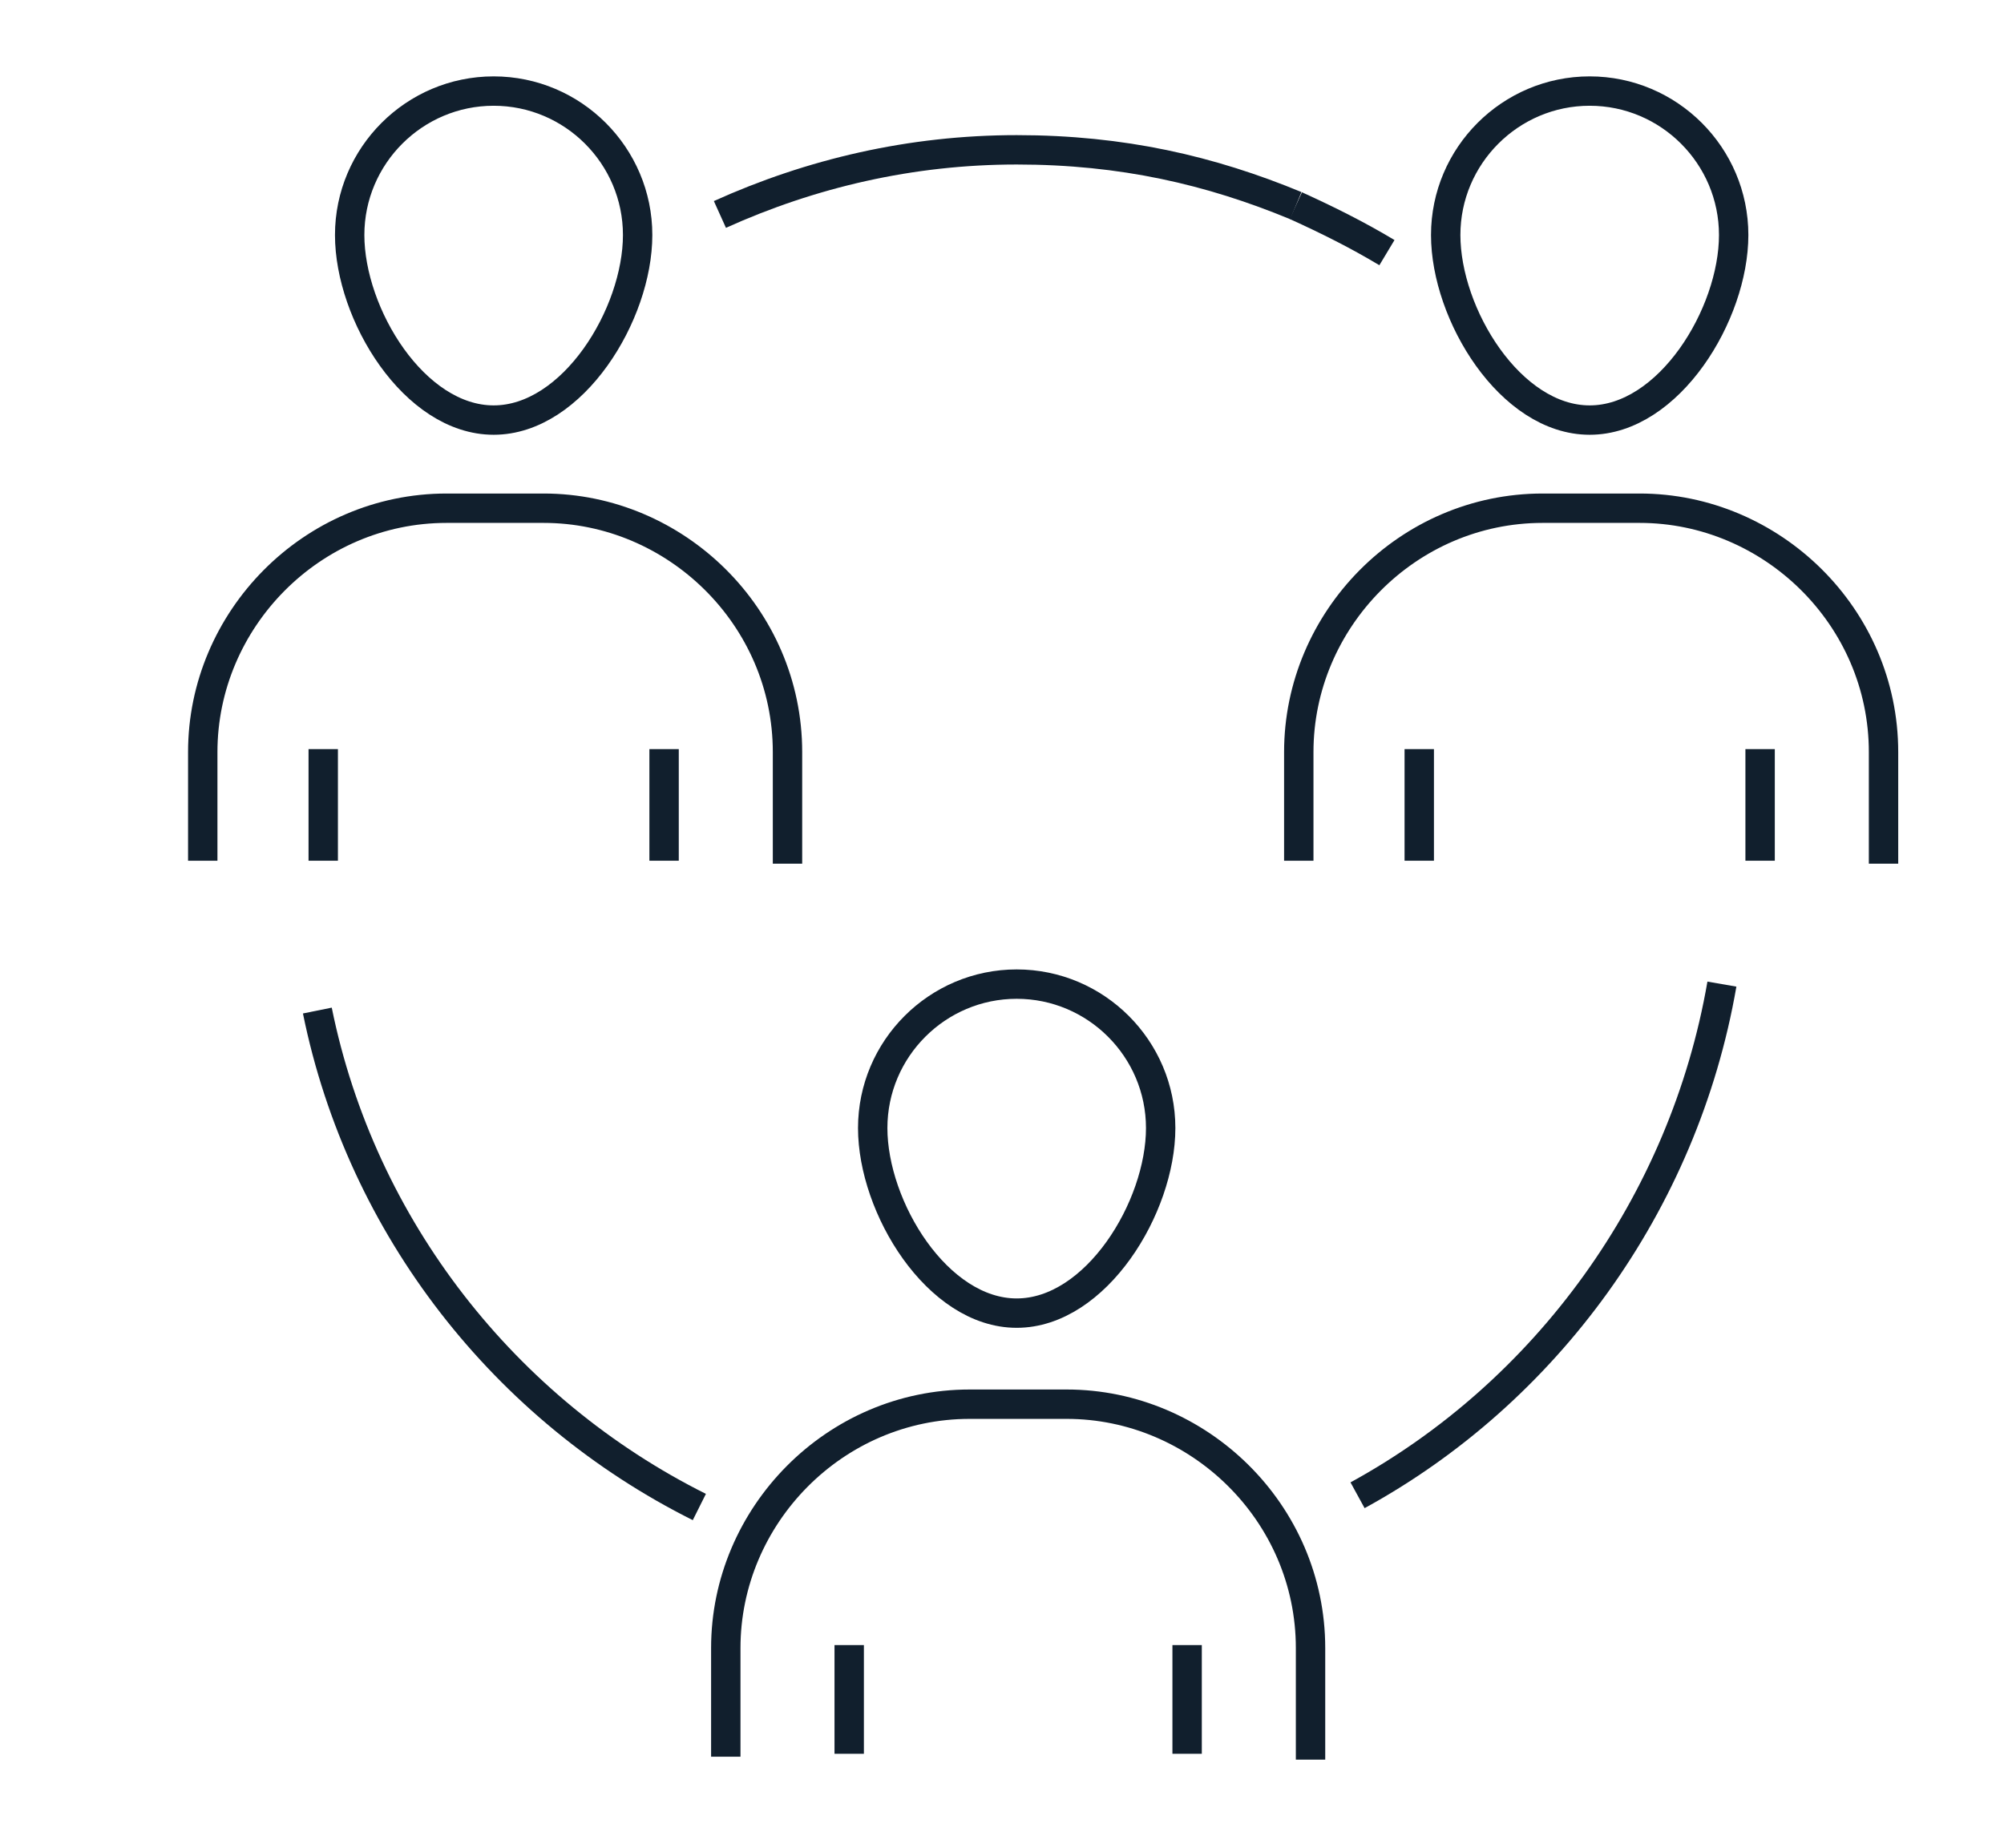<?xml version="1.0" encoding="UTF-8"?>
<svg xmlns="http://www.w3.org/2000/svg" id="Layer_1" version="1.1" viewBox="0 0 68.2 62.9">
  <defs>
    <style>
      .st0 {
        stroke: #504c4b;
        stroke-width: 3px;
      }

      .st0, .st1 {
        fill: none;
        stroke-miterlimit: 10;
      }

      .st1 {
        stroke: #111f2d;
      }
    </style>
  </defs>
  <g id="Group_2874">
    <g id="Group_2873">
      <path id="Path_775" class="st1" d="M-74.6,34.5h5.1c8.3,0,6.2,4.4,16.8,5.2s13.1,2.3,13.1,7.2"></path>
      <path id="Path_776" class="st1" d="M-62.1,45.1l26.5,2.3s10.2-6.9,13.1-8.9,4.7-.3,5.3.6,1,2.6-1.5,4.6-12.7,13.1-17.8,13.9-20.1,3.2-21.9,2.7-16.9-5.9-16.9-5.9"></path>
      <rect id="Rectangle_158203" class="st1" x="-83.9" y="30.2" width="8.7" height="28.1"></rect>
      <path id="Path_777" class="st1" d="M-50.1,6.6l24,22.4,4-4.3L-50.1-1.4l-28,26.2,4,4.3L-50.1,6.6Z"></path>
      <line id="Line_123" class="st1" x1="-32.1" y1="23.4" x2="-32.1" y2="45"></line>
      <line id="Line_124" class="st1" x1="-68.1" y1="23.4" x2="-68.1" y2="34.5"></line>
      <path id="Path_778" class="st1" d="M-44.8,40.7v-13.9h-10.4v12.6"></path>
      <path id="Path_779" class="st1" d="M-68.1,15.4V5.4h6.5v4"></path>
    </g>
  </g>
  <g>
    <g>
      <path class="st1" d="M24.7,59.8h0v-3.7c0-4.5,3.7-8.3,8.3-8.3h3.3c4.5,0,8.3,3.7,8.3,8.3v3.8"></path>
      <g>
        <line class="st1" x1="28.9" y1="56" x2="28.9" y2="59.7"></line>
        <line class="st1" x1="40.4" y1="56" x2="40.4" y2="59.7"></line>
      </g>
      <path class="st1" d="M39.5,38.4c0,2.7-2.2,6.3-4.9,6.3s-4.9-3.6-4.9-6.3,2.2-4.9,4.9-4.9,4.9,2.2,4.9,4.9Z"></path>
    </g>
    <path class="st1" d="M23.8,51.3c-6.6-3.3-11.5-9.5-13-16.9"></path>
    <path class="st1" d="M58.6,33.5c-1.3,7.5-6,13.9-12.4,17.4"></path>
    <path class="st1" d="M44.1,7c1.1.5,2.1,1,3.1,1.6"></path>
    <path class="st1" d="M24.5,7.3c3.1-1.4,6.5-2.2,10.1-2.2s6.6.7,9.5,1.9"></path>
    <g>
      <g>
        <path class="st1" d="M6.9,29.3h0v-3.7c0-4.5,3.7-8.3,8.3-8.3h3.3c4.5,0,8.3,3.7,8.3,8.3v3.8"></path>
        <g>
          <line class="st1" x1="11" y1="25.5" x2="11" y2="29.3"></line>
          <line class="st1" x1="22.6" y1="25.5" x2="22.6" y2="29.3"></line>
        </g>
        <path class="st1" d="M21.7,8c0,2.7-2.2,6.3-4.9,6.3s-4.9-3.6-4.9-6.3,2.2-4.9,4.9-4.9,4.9,2.2,4.9,4.9Z"></path>
      </g>
      <g>
        <path class="st1" d="M44.2,29.3h0v-3.7c0-4.5,3.7-8.3,8.3-8.3h3.3c4.5,0,8.3,3.7,8.3,8.3v3.8"></path>
        <g>
          <line class="st1" x1="48.3" y1="25.5" x2="48.3" y2="29.3"></line>
          <line class="st1" x1="59.9" y1="25.5" x2="59.9" y2="29.3"></line>
        </g>
        <path class="st1" d="M59,8c0,2.7-2.2,6.3-4.9,6.3s-4.9-3.6-4.9-6.3,2.2-4.9,4.9-4.9,4.9,2.2,4.9,4.9Z"></path>
      </g>
    </g>
  </g>
  <g>
    <line class="st0" x1="142.2" y1="-1.7" x2="143.2" y2="70"></line>
    <line class="st0" x1="160.4" y1="37.2" x2="142.9" y2="48.4"></line>
    <line class="st0" x1="151.6" y1="12.8" x2="142.4" y2="16.5"></line>
    <line class="st0" x1="130.3" y1="35.3" x2="142.7" y2="37.5"></line>
    <path class="st0" d="M153.4,52.5c2.9,2.8,6.9,4.5,11.3,4.5,9,0,16.4-7.3,16.4-16.4s-5.2-14-12.2-15.8c4.5-2.9,7.5-8,7.5-13.8,0-9-7.3-16.4-16.4-16.4s-.4,0-.5,0c.3-1.3.5-2.7.5-4.1,0-9-7.3-16.4-16.4-16.4s-16.4,7.3-16.4,16.4.1,2.5.4,3.6c-.5,0-1,0-1.5,0-9,0-16.4,7.3-16.4,16.4s2.2,9.4,5.7,12.4c-5.7,2.6-9.7,8.3-9.7,14.9s7.3,16.4,16.4,16.4,5.4-.7,7.8-1.9"></path>
  </g>
</svg>
